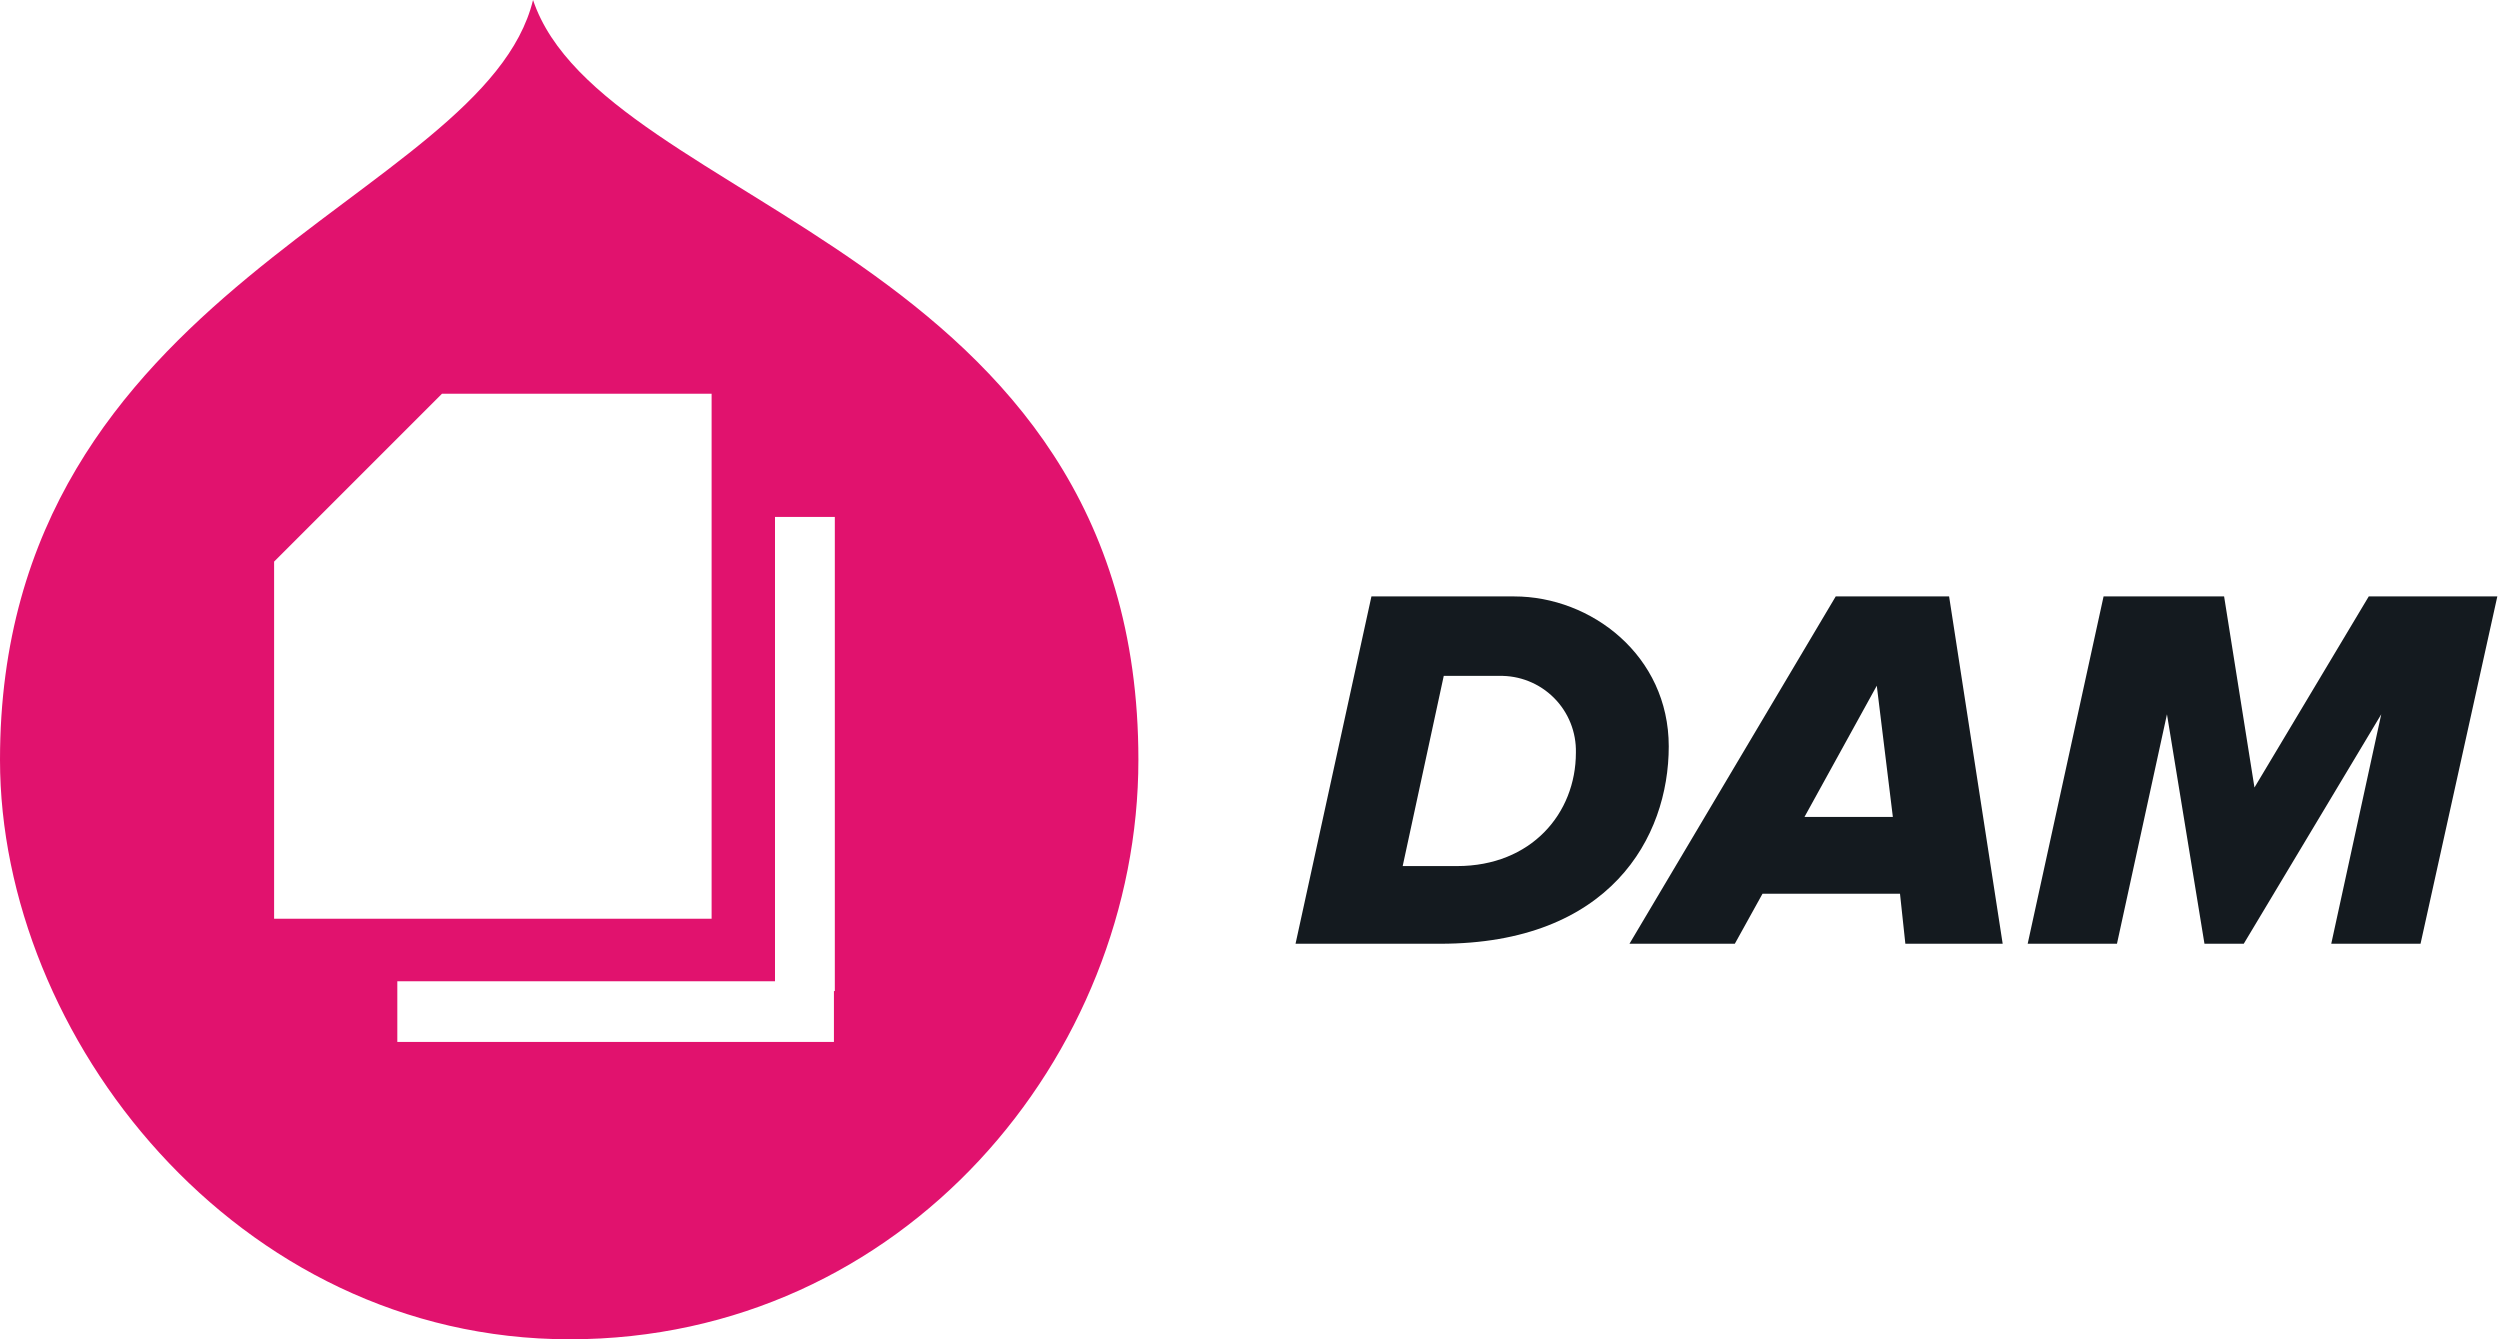<svg width="280" height="150" viewBox="0 0 280 150" fill="none" xmlns="http://www.w3.org/2000/svg">
<g clip-path="url(#clip0_3205_6656)">
<path fill-rule="evenodd" clip-rule="evenodd" d="M59.7 0C54.2 22.6 0 31.8 0 85.1C0 116 26.4 150 63.8 150C101.2 150 127.5 118.2 127.5 85.1C127.5 28 67.5 23.2 59.7 0ZM30.7 62.9L49.5 44.1H79.7V102.9H30.7V62.9ZM93.5 111H93.4V116.7H44.5V109.9H86.8V57.9H93.5V111Z" fill="#E1126E"/>
<path d="M145.1 105.7L153.6 66.8H169.6C178.2 66.8 186.9 73.4 186.9 83.6C186.9 93.8 180.3 105.7 161.3 105.7H145.1ZM157.1 97H163.2C171.5 97 176.5 91.1 176.5 84.3C176.527 83.163 176.323 82.032 175.901 80.977C175.478 79.921 174.846 78.962 174.042 78.158C173.238 77.354 172.279 76.721 171.223 76.299C170.167 75.876 169.036 75.672 167.9 75.7H161.7L157.1 97Z" fill="#141A1F"/>
<path d="M213.4 105.7L212.8 100.1H197.4L194.3 105.7H182.5L205.6 66.8H218.3L224.3 105.7H213.4ZM210.2 76.8L202.1 91.5H212L210.2 76.8Z" fill="#141A1F"/>
<path d="M261.1 105.7L266.7 80L251.3 105.7H246.9L242.7 80L237.1 105.7H227.1L235.6 66.8H249.1L252.5 88.2L265.3 66.8H279.7L271.1 105.7H261.1Z" fill="#141A1F"/>
</g>
<defs>
<clipPath id="clip0_3205_6656">
<rect width="279.7" height="150" fill="white"/>
</clipPath>
</defs>
</svg>
